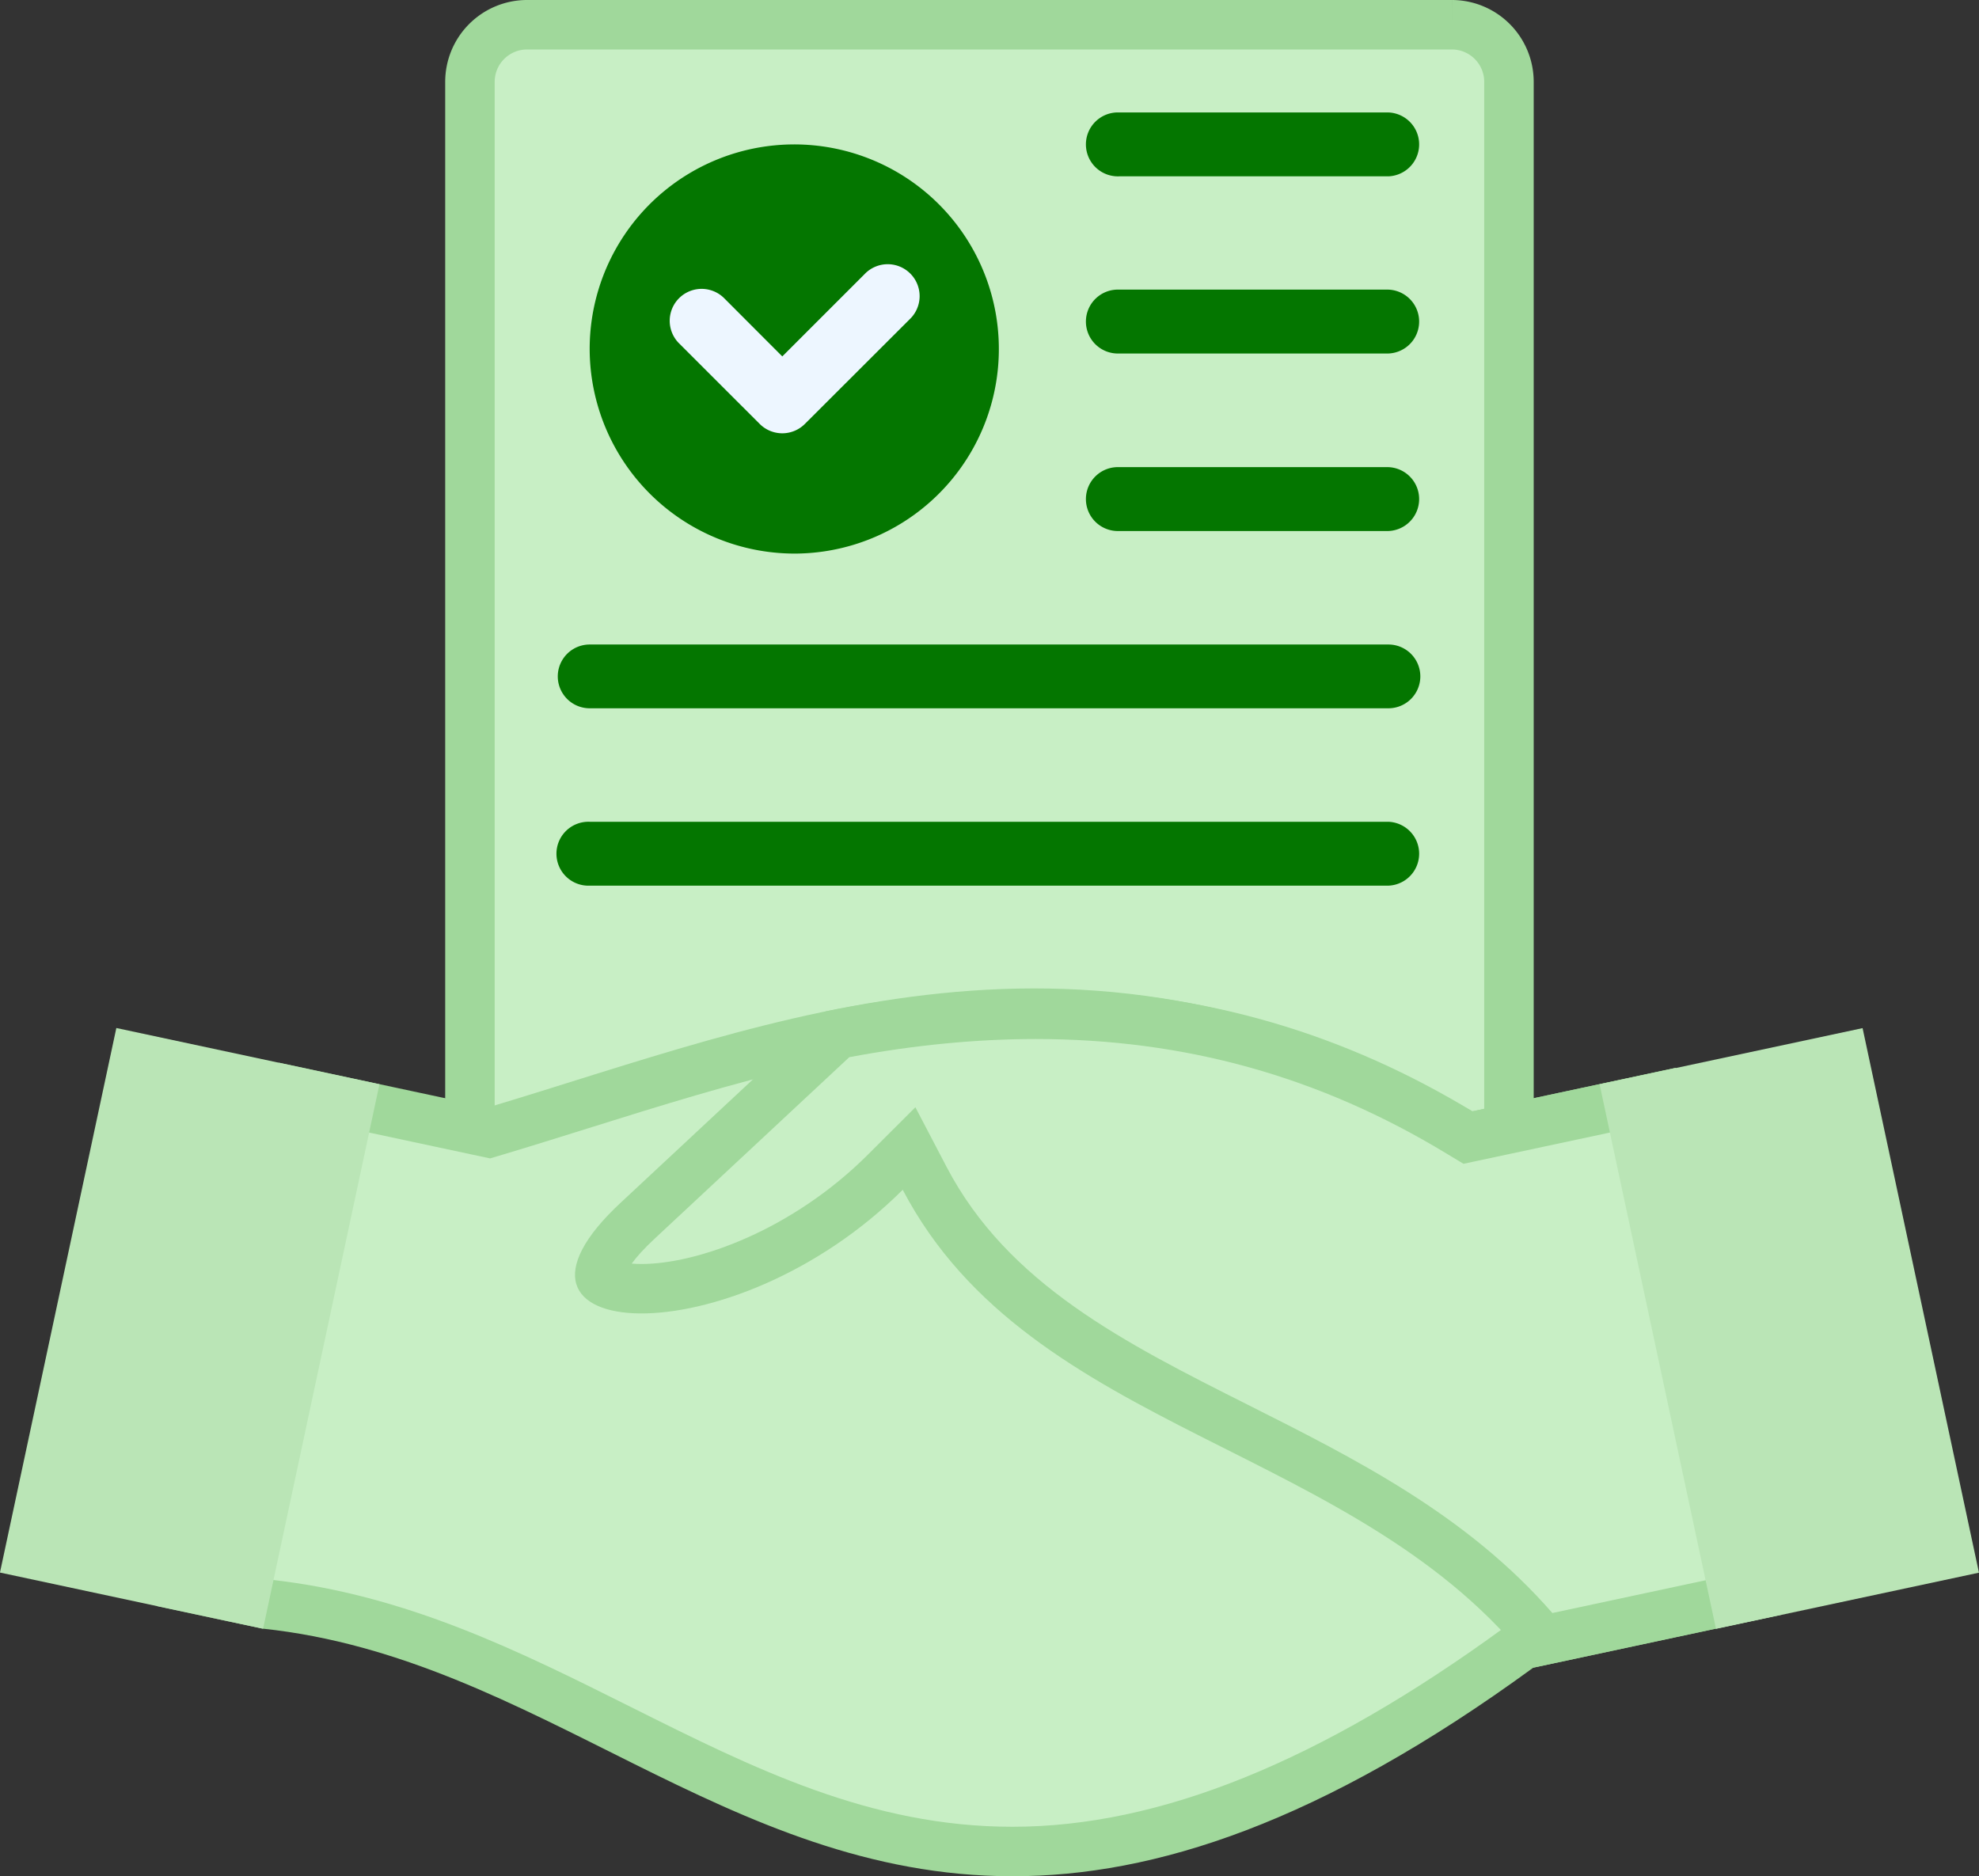 <svg xmlns="http://www.w3.org/2000/svg" width="39.998" height="37.924" viewBox="0 0 39.998 37.924">
    <rect x="0" y="0" width="39.998" height="37.924" fill="#333333" stroke="none"/>
    <g data-name="Group 2329">
        <path data-name="Path 2671" d="M10.652.755h18.694A1.155 1.155 0 0 1 30.5 1.906v26.148a1.155 1.155 0 0 1-1.151 1.151H10.652A1.155 1.155 0 0 1 9.5 28.054V1.906A1.155 1.155 0 0 1 10.652.755z" style="fill-rule:evenodd;stroke:#a0d89b;fill:#c8efc5" transform="translate(-.002 -.255)"/>
        <g data-name="Path 2673" style="fill-rule:evenodd;fill:#c8efc5">
            <path d="M20.465 37.678c-2.99 0-5.398-1.204-7.946-2.479-2.195-1.097-4.464-2.232-7.123-2.52l-1.62-.345 2.242-10.008 1.546.331 2.197.47.125.026.123-.036c.575-.172 1.168-.357 1.74-.537 2.897-.908 5.893-1.846 9.16-1.846 2.973 0 5.786.79 8.6 2.416l.167.097.188-.04 3.614-.773 1.951 10.068-4.542.971-.105.022-.086.063c-3.798 2.773-7.145 4.12-10.23 4.12z" style="stroke:none" transform="translate(-.002 -.255)"/>
            <path d="M20.465 37.178c2.976 0 6.226-1.316 9.937-4.024l.172-.125 4.271-.913-1.76-9.086-3.492.746-.333-.193c-2.737-1.58-5.468-2.35-8.35-2.35-3.191 0-6.15.928-9.011 1.824-.575.18-1.168.366-1.747.539l-.245.073-3.509-.75-2.023 9.031 1.1.235c2.738.302 5.04 1.453 7.267 2.567 2.495 1.248 4.85 2.426 7.723 2.426m0 1c-5.807 0-9.595-4.416-15.148-5.004l-2.14-.456L5.64 21.734l4.227.904c5.75-1.717 12.037-4.46 19.894.08l4.112-.88 2.142 11.05-5.023 1.074c-4.304 3.141-7.66 4.217-10.526 4.216z" style="fill:#a0d89b;stroke:none" transform="translate(-.002 -.255)"/>
        </g>
        <g data-name="Path 2674" style="fill-rule:evenodd;fill:#c8efc5">
            <path d="M31.19 33.41c-1.686-2.047-3.97-3.197-6.183-4.31-2.572-1.294-5.002-2.516-6.317-5.029l-.315-.602-.48.48a8.715 8.715 0 0 1-2.618 1.791c-.825.363-1.645.563-2.309.563-.544 0-.802-.142-.837-.231-.035-.09.034-.474.77-1.154l4.03-3.76a21.132 21.132 0 0 1 4-.402c3.115 0 5.918.781 8.57 2.389l.17.103.193-.042 3.614-.772 1.951 10.068-4.24.907z" style="stroke:none" transform="translate(-.002 -.255)"/>
            <path d="M20.932 21.256c-1.2 0-2.465.123-3.765.367l-3.927 3.662c-.233.216-.38.385-.47.51.057.005.123.008.198.008 1.137 0 3.052-.69 4.573-2.208l.962-.96.63 1.205c1.24 2.37 3.6 3.556 6.098 4.813 2.176 1.095 4.42 2.224 6.146 4.205l3.468-.742-1.76-9.086-3.504.748-.34-.205c-2.571-1.56-5.29-2.317-8.31-2.317m0-1c3.44 0 6.32.941 8.829 2.461l4.112-.878 2.142 11.05-5.023 1.074c-3.505-4.54-10.144-4.693-12.744-9.66-3.471 3.463-8.793 3.12-5.686.248l4.134-3.855c1.503-.3 2.911-.44 4.237-.44z" style="fill:#a0d89b;stroke:none" transform="translate(-.002 -.255)"/>
        </g>
        <path data-name="Path 2679" d="M16.055 11.444A4.135 4.135 0 1 0 11.92 7.31a4.143 4.143 0 0 0 4.135 4.134z" style="fill:#047600;fill-rule:evenodd" transform="translate(-.002 -.255)"/>
    </g>
    <path data-name="Path 2680" d="M22.621 3.819a.646.646 0 1 1 0-1.291h5.443a.646.646 0 0 1 0 1.291z" style="fill:#047600" transform="translate(-.002 -.255)"/>
    <path data-name="Path 2681" d="M22.621 7.4a.646.646 0 1 1 0-1.291h5.443a.646.646 0 0 1 0 1.291z" style="fill:#047600" transform="translate(-.002 -.255)"/>
    <path data-name="Path 2682" d="M22.621 10.988a.646.646 0 1 1 0-1.291h5.443a.646.646 0 0 1 0 1.291z" style="fill:#047600" transform="translate(-.002 -.255)"/>
    <path data-name="Path 2683" d="M11.92 14.571a.644.644 0 1 1 0-1.289h16.144a.644.644 0 0 1 0 1.289z" style="fill:#047600" transform="translate(-.002 -.255)"/>
    <path data-name="Path 2684" d="M11.92 18.156a.646.646 0 1 1 0-1.291h16.144a.646.646 0 0 1 0 1.291z" style="fill:#047600" transform="translate(-.002 -.255)"/>
    <path data-name="Path 2685" d="M17.479 5.793a.645.645 0 1 1 .912.912l-2.122 2.119a.645.645 0 0 1-.912 0l-1.639-1.638a.645.645 0 0 1 .912-.912l1.183 1.185z" style="fill:#edf6ff" transform="translate(-.002 -.255)"/>
    <path data-name="Path 2686" d="M-1.793 24.387H9.462v5.438H-1.793z" transform="rotate(-77.937 3.676 26.978)" style="fill:#bae5b6;fill-rule:evenodd"/>
    <path data-name="Path 2687" d="M33.449 21.478h5.435v11.255h-5.435z" transform="rotate(-12.063 34.964 26.992)" style="fill:#bae5b6;fill-rule:evenodd"/>
    <path data-name="Path 2693" d="m3.178 32.718 2.139.456z" style="fill:#e7635e;fill-rule:evenodd" transform="translate(-.002 -.255)"/>
</svg>
